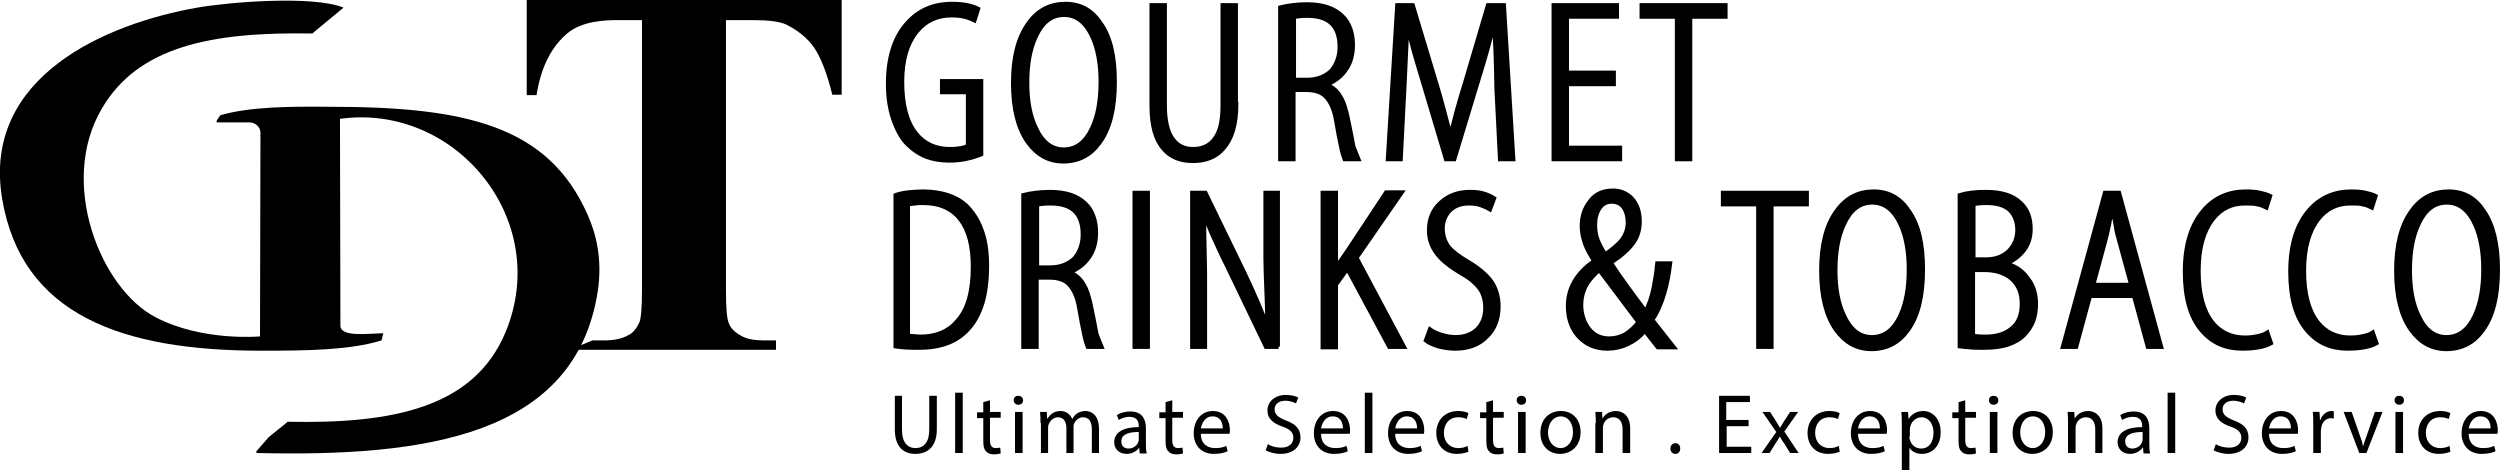 <?xml version="1.0" encoding="UTF-8"?> <!-- Generator: Adobe Illustrator 21.1.0, SVG Export Plug-In . SVG Version: 6.00 Build 0) --> <svg xmlns="http://www.w3.org/2000/svg" xmlns:xlink="http://www.w3.org/1999/xlink" version="1.1" id="Layer_1" x="0px" y="0px" viewBox="0 0 559.6 105.2" style="enable-background:new 0 0 559.6 105.2;" xml:space="preserve"> <style type="text/css"> .st0{fill:#000000;} .st1{fill:#000000;stroke:#000000;stroke-miterlimit:10;} </style> <path class="st0" d="M58.2,75.3l0.1-45.6c0-1.3-1.2-2.3-2.4-2.3c-2.5,0-4.9,0-7.4,0c0-0.1,0-0.3,0-0.4c0.3-0.4,0.5-0.8,0.8-1.2 c6.5-1.9,15.5-2,24.5-1.9c30.4,0,48.9,4.2,57.7,24.1c1.9,4.2,3.4,10,2.3,17.2c-5,32.4-38.6,37.1-76.4,36.2c0-0.1,0-0.3,0-0.4 c0.9-1,1.8-2.1,2.7-3.1c1.4-1.2,2.9-2.3,4.3-3.5c23.4,0.5,41.6-3.1,48.7-19.9c10.6-25.2-11.1-51.5-37-47.9l0.1,46.3 c0,2.7,6.6,1.7,9.6,1.7c-0.1,0.5-0.3,1-0.4,1.6c-7.2,2.2-16.8,2.3-26.9,2.3c-31.2,0-53.6-8-58-33.9C-4.2,17,24.1,5.2,44.2,1.7 c6.8-1.2,25.7-2.8,32.7,0c-2.3,1.9-4.7,3.9-7,5.8c-22.6-0.4-39,2.9-47.1,16.8C13,40.9,22.5,64.6,34.8,71 C45.3,76.5,58.2,75.3,58.2,75.3z"></path> <g> <g> <path class="st0" d="M188.4,0v21.2h-2.1c-1.2-4.9-2.6-8.4-4.1-10.6c-1.5-2.1-3.6-3.8-6.2-5.1c-1.5-0.7-4-1-7.7-1h-5.8V65 c0,4,0.2,6.5,0.7,7.5c0.4,1,1.3,1.9,2.6,2.6c1.3,0.8,3.1,1.1,5.3,1.1h2.6v2.1h-46.2l5.1-2.1h2.6c2.3,0,4.1-0.4,5.5-1.2 c1-0.5,1.8-1.5,2.4-2.8c0.4-0.9,0.6-3.4,0.6-7.3V4.5h-5.7c-5.3,0-9.1,1.1-11.5,3.4c-3.4,3.1-5.5,7.6-6.4,13.4h-2.2V0H188.4z"></path> </g> </g> <g> <path class="st1" d="M219.6,34.5c-0.9,0.4-1.9,0.7-3.2,1c-1.3,0.3-2.6,0.4-4,0.4c-1.9,0-3.5-0.3-4.9-0.8c-1.6-0.6-3.1-1.6-4.4-2.9 c-1.3-1.3-2.3-3.2-3.1-5.5c-0.8-2.3-1.2-5-1.2-7.9c0-5.8,1.4-10.4,4.3-13.6c2.6-2.9,5.9-4.3,10-4.3c1.3,0,2.4,0.1,3.4,0.3 c1,0.2,1.8,0.5,2.4,0.8l-0.8,2.5c-0.6-0.3-1.4-0.6-2.2-0.8c-0.8-0.2-1.8-0.3-2.9-0.3c-3.2,0-5.8,1.2-7.7,3.5 c-2.2,2.6-3.4,6.4-3.4,11.4c0,5.1,1,9,3.1,11.6c1.8,2.3,4.4,3.5,7.6,3.5c1.1,0,1.9-0.1,2.5-0.2c0.6-0.1,1.2-0.3,1.6-0.5V20.6h-5.8 v-2.4h8.7V34.5z"></path> <path class="st1" d="M249.5,18.3c0,6-1.1,10.5-3.4,13.6c-2,2.8-4.7,4.2-8.1,4.2c-3.2,0-5.8-1.4-7.9-4.3c-2.2-3.1-3.3-7.5-3.3-13.2 c0-5.7,1.1-10.1,3.4-13.3c2.1-3,4.9-4.4,8.3-4.4c3.3,0,5.9,1.4,7.8,4.3C248.5,8.2,249.5,12.6,249.5,18.3z M246.4,18.3 c0-4-0.6-7.3-1.8-10c-1.5-3.3-3.6-5-6.4-5c-2.8,0-4.9,1.6-6.4,4.9c-1.3,2.8-1.9,6.2-1.9,10.3c0,4,0.6,7.4,1.9,10.1 c1.5,3.3,3.6,4.9,6.3,4.9c2.8,0,4.9-1.6,6.4-4.8C245.8,25.9,246.4,22.5,246.4,18.3z"></path> <path class="st1" d="M276.7,23.3c0,4.5-1,7.8-2.9,9.9c-1.6,1.9-3.9,2.8-6.8,2.8c-2.8,0-5-0.9-6.5-2.7c-1.8-2-2.7-5.2-2.7-9.6V1.2 h2.9v22.4c0,3.4,0.6,6,1.8,7.6c1.1,1.5,2.6,2.2,4.6,2.2c2.1,0,3.8-0.8,4.9-2.4c1.2-1.6,1.7-4.1,1.7-7.5V1.2h2.9V23.3z"></path> <path class="st1" d="M304,35.6h-3c-0.2-0.5-0.5-1.4-0.8-2.9c-0.3-1.4-0.7-3.4-1.1-5.8c-0.4-2.4-1.2-4.1-2.2-5.2 c-1-1.1-2.5-1.6-4.5-1.6h-2.9v15.5h-2.9V1.7c0.8-0.2,1.8-0.4,2.7-0.5c1-0.1,2-0.2,3.2-0.2c3.6,0,6.2,0.9,7.9,2.6 c0.8,0.7,1.4,1.7,1.8,2.8c0.4,1.1,0.6,2.3,0.6,3.6c0,2.2-0.5,4.1-1.6,5.6c-1,1.5-2.5,2.6-4.4,3.4c1.3,0.4,2.4,1.3,3.1,2.5 c0.8,1.2,1.4,3.1,1.9,5.7c0.5,2.5,0.9,4.4,1.1,5.6C303.4,34,303.7,34.9,304,35.6z M299.9,10.5c0-4.7-2.4-7-7.2-7 c-1.4,0-2.4,0.1-3.1,0.3v14.1h3c2.2,0,4-0.7,5.4-2C299.2,14.5,299.9,12.7,299.9,10.5z"></path> <path class="st1" d="M338.7,35.6l-2.9,0L335,19.7c0-2-0.1-4.8-0.2-8.2c-0.2-3.5-0.2-5.6-0.2-6.3h-0.2c-0.8,3.5-2,7.8-3.5,12.6 l-5.4,17.8l-1.8,0l-5.1-17.1c-0.9-3-1.6-5.3-2.1-7.1c-0.6-2.2-1.1-4.2-1.5-6.2c-0.2,5-0.5,10-0.7,14.9l-0.8,15.5h-2.8l2.1-34.4h3.4 l5.3,17.6c0.5,1.7,1.1,3.7,1.7,6c0.6,2.3,1.1,4.2,1.5,5.6c0.9-3.7,1.9-7.5,3.2-11.6l5.2-17.6l3.5,0L338.7,35.6z"></path> <path class="st1" d="M362.6,35.6h-14.8V1.2h14.1v2.5h-11.2v12.6h10.5v2.5h-10.5v14.3h11.9V35.6z"></path> <path class="st1" d="M386.2,3.7h-7.9v31.9h-2.9V3.7h-7.9V1.2h18.7V3.7z"></path> <path class="st1" d="M220.9,59.5c0,3.4-0.4,6.3-1.1,8.5c-0.7,2.2-1.7,4.1-3,5.5c-2.5,2.9-6.2,4.3-11,4.3H205 c-1.7,0-3.2-0.1-4.5-0.3V43.7c0.9-0.3,1.9-0.5,2.8-0.6c1-0.1,2.1-0.2,3.3-0.2c2.1,0,3.9,0.3,5.5,0.8c1.6,0.5,3,1.3,4.1,2.3 c1.4,1.4,2.6,3.1,3.4,5.3C220.5,53.6,220.9,56.3,220.9,59.5z M217.8,59.7c0-4.6-0.9-8.2-2.8-10.6c-1.8-2.4-4.6-3.7-8.4-3.7 c-0.5,0-1.1,0-1.8,0.1c-0.6,0.1-1.1,0.1-1.6,0.2v29.5l2.8,0.2c3.6,0,6.4-1.2,8.3-3.5C216.7,69.3,217.8,65.2,217.8,59.7z"></path> <path class="st1" d="M246.5,77.6h-3c-0.2-0.5-0.5-1.4-0.8-2.9c-0.3-1.4-0.7-3.4-1.1-5.8c-0.4-2.4-1.2-4.1-2.2-5.2 c-1-1.1-2.5-1.6-4.5-1.6h-2.9v15.5h-2.9V43.7c0.8-0.2,1.8-0.4,2.7-0.5c1-0.1,2-0.2,3.2-0.2c3.6,0,6.2,0.9,7.9,2.6 c0.8,0.7,1.4,1.7,1.8,2.8c0.4,1.1,0.6,2.3,0.6,3.6c0,2.2-0.5,4.1-1.6,5.6c-1,1.5-2.5,2.6-4.4,3.4c1.3,0.4,2.4,1.3,3.1,2.5 c0.8,1.2,1.4,3.1,1.9,5.7c0.5,2.5,0.9,4.4,1.1,5.6C245.9,76,246.2,76.9,246.5,77.6z M242.4,52.5c0-4.7-2.4-7-7.2-7 c-1.4,0-2.4,0.1-3.1,0.3v14.1h3c2.2,0,4-0.7,5.4-2C241.7,56.5,242.4,54.7,242.4,52.5z"></path> <path class="st1" d="M256.9,77.6H254V43.2h2.9V77.6z"></path> <path class="st1" d="M286.2,77.6h-2.8l-8.8-18.3c-1-1.9-1.8-3.8-2.7-5.7c-1-2.1-1.8-4.2-2.4-6.2v1.8c0,1.6,0,4,0.1,7.1 c0.1,3.1,0.1,5.4,0.1,6.8v14.5h-2.8V43.2l2.9,0l8.7,17.9c2,4.2,3.8,8.3,5.2,12.1v-2c0-1.5-0.1-3.7-0.2-6.5c-0.1-2.8-0.2-5-0.2-6.7 V43.2h2.7V77.6z"></path> <path class="st1" d="M314.2,77.6l-3.2,0l-9.4-17.5l-2.6,3.6v14h-2.9V43.2h2.9v16.8l2.7-3.9l8.6-13l3.4,0l-10.1,14.6L314.2,77.6z"></path> <path class="st1" d="M335.4,68.6c0,2.8-0.9,5.1-2.7,6.8c-1.8,1.8-4.1,2.6-7,2.6c-1.2,0-2.5-0.2-3.7-0.5c-1.2-0.4-2.2-0.8-2.8-1.3 l0.9-2.4c0.7,0.5,1.6,0.9,2.6,1.2c1,0.3,2,0.5,3.1,0.5c2,0,3.7-0.6,4.9-1.8c1.2-1.2,1.8-2.8,1.8-4.8c0-1.7-0.4-3.2-1.3-4.4 c-0.9-1.2-2.2-2.3-4-3.3c-2-1.2-3.6-2.3-4.8-3.6c-1.7-1.8-2.5-3.8-2.5-6c0-2.5,0.8-4.6,2.6-6.2c1.7-1.6,3.9-2.4,6.5-2.4 c1.3,0,2.3,0.1,3.2,0.4c0.9,0.3,1.6,0.6,2.2,1l-0.9,2.4c-0.5-0.3-1.2-0.6-2-0.9c-0.8-0.3-1.8-0.4-2.7-0.4c-1.9,0-3.4,0.6-4.5,1.8 c-0.9,1.1-1.4,2.3-1.4,3.8c0,1.7,0.5,3.2,1.5,4.4c0.8,0.9,2.2,2,4.3,3.2c2.3,1.4,4.1,2.9,5.2,4.5C334.8,64.6,335.4,66.4,335.4,68.6 z"></path> <path class="st1" d="M374.6,77.7l-3.5,0l-2.9-3.7c-1.1,1.3-2.4,2.3-3.9,3c-1.5,0.7-3,1-4.5,1c-2.8,0-4.9-1-6.6-2.9 c-1.5-1.8-2.2-4-2.2-6.6c0-3.9,1.9-7.3,5.8-10v-0.2c-0.8-1.3-1.5-2.5-1.9-3.6c-0.5-1.4-0.8-2.7-0.8-4.1c0-2.1,0.6-4,1.9-5.6 c1.2-1.6,2.9-2.3,5.1-2.3c1.6,0,3,0.6,4.1,1.7c1.2,1.3,1.8,3,1.8,5.2c0,1.8-0.5,3.5-1.5,4.8c-1,1.4-2.7,2.9-5,4.4 c1.1,1.7,2.3,3.4,3.6,5.2c1.3,1.8,2.7,3.7,4.3,5.8c0.7-1.5,1.4-3.3,1.8-5.4c0.3-1.5,0.6-3.3,0.8-5.4h2.8c-0.3,2.4-0.7,4.6-1.3,6.6 c-0.7,2.4-1.6,4.4-2.7,6L374.6,77.7z M366.8,72.1L358,60.4c-1.2,1-2.1,2-2.8,3.1c-0.9,1.5-1.3,3.1-1.3,4.8c0,2,0.6,3.8,1.7,5.3 c1.2,1.5,2.7,2.2,4.6,2.2c1.3,0,2.4-0.3,3.6-0.9C365,74.1,366,73.2,366.8,72.1z M364.4,49.8c0-1.3-0.3-2.4-0.8-3.2 c-0.6-1-1.6-1.5-2.8-1.5c-1.2,0-2.2,0.5-2.8,1.5c-0.7,1-1,2.3-1,3.8c0,1.2,0.2,2.4,0.6,3.4c0.4,1,1,2.1,1.7,3.2 c1.7-1.2,3-2.3,3.8-3.3C363.9,52.6,364.4,51.3,364.4,49.8z"></path> <path class="st1" d="M404.4,45.7h-7.9v31.9h-2.9V45.7h-7.9v-2.5h18.7V45.7z"></path> <path class="st1" d="M430.4,60.3c0,6-1.1,10.5-3.4,13.6c-2,2.8-4.7,4.2-8.1,4.2c-3.2,0-5.8-1.4-7.9-4.3c-2.2-3.1-3.3-7.5-3.3-13.2 c0-5.7,1.1-10.2,3.4-13.3c2.1-3,4.9-4.4,8.3-4.4c3.3,0,5.9,1.4,7.8,4.3C429.4,50.2,430.4,54.6,430.4,60.3z M427.3,60.3 c0-4-0.6-7.3-1.8-10c-1.5-3.3-3.6-5-6.4-5c-2.8,0-4.9,1.6-6.4,4.9c-1.3,2.8-1.9,6.2-1.9,10.3c0,4,0.6,7.4,1.9,10.1 c1.5,3.3,3.6,4.9,6.3,4.9c2.8,0,4.9-1.6,6.4-4.8C426.7,67.9,427.3,64.5,427.3,60.3z"></path> <path class="st1" d="M455.7,68c0,1.4-0.2,2.7-0.6,3.8c-0.4,1.1-1.1,2.1-1.9,3c-1,1.1-2.3,1.8-3.8,2.3c-1.5,0.5-3.3,0.7-5.4,0.7 c-1.2,0-2.2,0-3.1-0.1c-0.9-0.1-1.6-0.1-2.2-0.2V43.7c1.7-0.5,3.6-0.7,5.8-0.7c3.5,0,6.1,0.8,7.8,2.5c1.5,1.4,2.2,3.3,2.2,5.8 c0,1.8-0.5,3.4-1.5,4.7c-1,1.3-2.3,2.3-4.1,3c2,0.5,3.6,1.5,4.7,3C455,63.6,455.7,65.6,455.7,68z M451.6,51.5 c0-1.9-0.6-3.4-1.7-4.5c-1.2-1.1-2.9-1.6-5.3-1.6c-1.3,0-2.2,0.1-2.9,0.3v12.4h2.9c2,0,3.7-0.6,5-1.8 C450.9,55,451.6,53.4,451.6,51.5z M452.6,68c0-2.5-0.8-4.4-2.5-5.8c-1.5-1.2-3.5-1.8-5.9-1.8h-2.6v14.8c0.6,0.1,1.5,0.2,2.8,0.2 c2.5,0,4.5-0.6,6-1.9C451.9,72.3,452.6,70.4,452.6,68z"></path> <path class="st1" d="M483.7,77.6l-2.9,0l-3.1-11.4h-9.9l-3.1,11.4h-2.9l9.4-34.4h3.1L483.7,77.6z M477.1,63.8l-2.7-9.9 c-0.3-1-0.6-2.1-0.8-3.6c-0.3-1.4-0.5-2.7-0.7-3.7h-0.2c-0.4,2.6-0.9,5-1.5,7.3l-2.7,9.9H477.1z"></path> <path class="st1" d="M508.3,76.8c-0.7,0.4-1.6,0.7-2.7,0.9c-1.1,0.2-2.3,0.3-3.7,0.3c-3.7,0-6.7-1.3-9-4c-2.6-3-3.8-7.4-3.8-13.2 c0-5.9,1.4-10.5,4.2-13.7c2.4-2.8,5.6-4.2,9.4-4.2c1.3,0,2.4,0.1,3.2,0.3c0.9,0.2,1.6,0.4,2.2,0.7l-0.8,2.5c-0.6-0.3-1.3-0.6-2-0.7 c-0.7-0.2-1.6-0.2-2.8-0.2c-3,0-5.4,1.2-7.2,3.5c-2.1,2.7-3.2,6.5-3.2,11.6c0,5.1,1,8.9,3,11.5c1.8,2.3,4.3,3.5,7.4,3.5 c1,0,1.9-0.1,2.8-0.3c0.9-0.2,1.6-0.4,2.2-0.8L508.3,76.8z"></path> <path class="st1" d="M531.9,76.8c-0.7,0.4-1.6,0.7-2.7,0.9c-1.1,0.2-2.3,0.3-3.7,0.3c-3.7,0-6.7-1.3-9-4c-2.6-3-3.8-7.4-3.8-13.2 c0-5.9,1.4-10.5,4.2-13.7c2.4-2.8,5.6-4.2,9.4-4.2c1.3,0,2.4,0.1,3.2,0.3c0.9,0.2,1.6,0.4,2.2,0.7l-0.8,2.5c-0.6-0.3-1.3-0.6-2-0.7 c-0.7-0.2-1.6-0.2-2.8-0.2c-3,0-5.4,1.2-7.2,3.5c-2.1,2.7-3.2,6.5-3.2,11.6c0,5.1,1,8.9,3,11.5c1.8,2.3,4.3,3.5,7.4,3.5 c1,0,1.9-0.1,2.8-0.3c0.9-0.2,1.6-0.4,2.2-0.8L531.9,76.8z"></path> <path class="st1" d="M559.1,60.3c0,6-1.1,10.5-3.4,13.6c-2,2.8-4.7,4.2-8.1,4.2c-3.2,0-5.8-1.4-7.9-4.3c-2.2-3.1-3.3-7.5-3.3-13.2 c0-5.7,1.1-10.2,3.4-13.3c2.1-3,4.9-4.4,8.3-4.4c3.3,0,5.9,1.4,7.8,4.3C558,50.2,559.1,54.6,559.1,60.3z M555.9,60.3 c0-4-0.6-7.3-1.8-10c-1.5-3.3-3.6-5-6.4-5c-2.8,0-4.9,1.6-6.4,4.9c-1.3,2.8-1.9,6.2-1.9,10.3c0,4,0.6,7.4,1.9,10.1 c1.5,3.3,3.6,4.9,6.3,4.9c2.8,0,4.9-1.6,6.4-4.8C555.3,67.9,555.9,64.5,555.9,60.3z"></path> </g> <g> <path class="st0" d="M201.9,88.6v7.6c0,2.9,1.3,4.1,3,4.1c1.9,0,3.1-1.3,3.1-4.1v-7.6h1.7v7.5c0,3.9-2.1,5.5-4.8,5.5 c-2.6,0-4.6-1.5-4.6-5.5v-7.5H201.9z"></path> <path class="st0" d="M213.8,87.9h1.7v13.5h-1.7V87.9z"></path> <path class="st0" d="M221.6,89.6v2.6h2.4v1.3h-2.4v5c0,1.1,0.3,1.8,1.3,1.8c0.4,0,0.8-0.1,1-0.1l0.1,1.3c-0.3,0.1-0.8,0.2-1.5,0.2 c-0.8,0-1.4-0.2-1.8-0.7c-0.5-0.5-0.6-1.3-0.6-2.4v-5h-1.4v-1.3h1.4V90L221.6,89.6z"></path> <path class="st0" d="M229,89.6c0,0.6-0.4,1-1.1,1c-0.6,0-1-0.5-1-1c0-0.6,0.4-1,1-1C228.6,88.6,229,89,229,89.6z M227.2,101.4v-9.2 h1.7v9.2H227.2z"></path> <path class="st0" d="M232.9,94.7c0-0.9,0-1.7-0.1-2.5h1.5l0.1,1.5h0.1c0.5-0.9,1.4-1.7,2.9-1.7c1.3,0,2.2,0.8,2.6,1.8h0 c0.3-0.5,0.6-0.9,1-1.2c0.6-0.4,1.2-0.6,2-0.6c1.2,0,3,0.8,3,4v5.4h-1.6v-5.2c0-1.8-0.6-2.8-2-2.8c-0.9,0-1.7,0.7-2,1.5 c-0.1,0.2-0.1,0.5-0.1,0.8v5.7h-1.6v-5.5c0-1.5-0.6-2.5-1.9-2.5c-1,0-1.8,0.8-2.1,1.7c-0.1,0.2-0.1,0.5-0.1,0.8v5.5h-1.6V94.7z"></path> <path class="st0" d="M255.1,101.4l-0.1-1.2H255c-0.5,0.7-1.5,1.4-2.8,1.4c-1.9,0-2.8-1.3-2.8-2.6c0-2.2,2-3.4,5.5-3.4v-0.2 c0-0.8-0.2-2.1-2.1-2.1c-0.9,0-1.7,0.3-2.4,0.7l-0.4-1.1c0.8-0.5,1.9-0.8,3-0.8c2.8,0,3.5,1.9,3.5,3.8v3.4c0,0.8,0,1.6,0.2,2.2 H255.1z M254.9,96.7c-1.8,0-3.9,0.3-3.9,2.1c0,1.1,0.7,1.6,1.6,1.6c1.2,0,2-0.8,2.2-1.5c0.1-0.2,0.1-0.4,0.1-0.5V96.7z"></path> <path class="st0" d="M262.4,89.6v2.6h2.4v1.3h-2.4v5c0,1.1,0.3,1.8,1.3,1.8c0.4,0,0.8-0.1,1-0.1l0.1,1.3c-0.3,0.1-0.8,0.2-1.5,0.2 c-0.8,0-1.4-0.2-1.8-0.7c-0.5-0.5-0.6-1.3-0.6-2.4v-5h-1.4v-1.3h1.4V90L262.4,89.6z"></path> <path class="st0" d="M268.8,97.1c0,2.3,1.5,3.2,3.2,3.2c1.2,0,1.9-0.2,2.5-0.5l0.3,1.2c-0.6,0.3-1.6,0.6-3.1,0.6 c-2.8,0-4.5-1.9-4.5-4.6c0-2.8,1.6-5,4.3-5c3,0,3.8,2.6,3.8,4.3c0,0.3,0,0.6-0.1,0.8H268.8z M273.7,95.9c0-1.1-0.4-2.7-2.3-2.7 c-1.7,0-2.4,1.6-2.6,2.7H273.7z"></path> <path class="st0" d="M283.8,99.4c0.7,0.5,1.8,0.8,3,0.8c1.7,0,2.7-0.9,2.7-2.2c0-1.2-0.7-1.9-2.4-2.5c-2.1-0.7-3.4-1.8-3.4-3.6 c0-2,1.7-3.5,4.1-3.5c1.3,0,2.3,0.3,2.8,0.6l-0.5,1.3c-0.4-0.2-1.3-0.6-2.4-0.6c-1.7,0-2.4,1-2.4,1.9c0,1.2,0.8,1.8,2.5,2.5 c2.2,0.8,3.3,1.9,3.3,3.8c0,2-1.5,3.7-4.5,3.7c-1.2,0-2.6-0.4-3.3-0.8L283.8,99.4z"></path> <path class="st0" d="M295.7,97.1c0,2.3,1.5,3.2,3.2,3.2c1.2,0,1.9-0.2,2.5-0.5l0.3,1.2c-0.6,0.3-1.6,0.6-3.1,0.6 c-2.8,0-4.5-1.9-4.5-4.6c0-2.8,1.6-5,4.3-5c3,0,3.8,2.6,3.8,4.3c0,0.3,0,0.6-0.1,0.8H295.7z M300.6,95.9c0-1.1-0.4-2.7-2.3-2.7 c-1.7,0-2.4,1.6-2.6,2.7H300.6z"></path> <path class="st0" d="M305.5,87.9h1.7v13.5h-1.7V87.9z"></path> <path class="st0" d="M312.3,97.1c0,2.3,1.5,3.2,3.2,3.2c1.2,0,1.9-0.2,2.5-0.5l0.3,1.2c-0.6,0.3-1.6,0.6-3.1,0.6 c-2.8,0-4.5-1.9-4.5-4.6c0-2.8,1.6-5,4.3-5c3,0,3.8,2.6,3.8,4.3c0,0.3,0,0.6-0.1,0.8H312.3z M317.2,95.9c0-1.1-0.4-2.7-2.3-2.7 c-1.7,0-2.4,1.6-2.6,2.7H317.2z"></path> <path class="st0" d="M328.7,101.1c-0.4,0.2-1.4,0.5-2.6,0.5c-2.8,0-4.6-1.9-4.6-4.7c0-2.8,1.9-4.9,4.9-4.9c1,0,1.9,0.2,2.3,0.5 l-0.4,1.3c-0.4-0.2-1-0.4-1.9-0.4c-2.1,0-3.2,1.6-3.2,3.5c0,2.1,1.4,3.4,3.2,3.4c0.9,0,1.6-0.2,2.1-0.5L328.7,101.1z"></path> <path class="st0" d="M334.2,89.6v2.6h2.4v1.3h-2.4v5c0,1.1,0.3,1.8,1.3,1.8c0.4,0,0.8-0.1,1-0.1l0.1,1.3c-0.3,0.1-0.8,0.2-1.5,0.2 c-0.8,0-1.4-0.2-1.8-0.7c-0.5-0.5-0.6-1.3-0.6-2.4v-5h-1.4v-1.3h1.4V90L334.2,89.6z"></path> <path class="st0" d="M341.6,89.6c0,0.6-0.4,1-1.1,1c-0.6,0-1-0.5-1-1c0-0.6,0.4-1,1-1C341.2,88.6,341.6,89,341.6,89.6z M339.8,101.4v-9.2h1.7v9.2H339.8z"></path> <path class="st0" d="M353.8,96.7c0,3.4-2.4,4.9-4.6,4.9c-2.5,0-4.4-1.8-4.4-4.7c0-3.1,2-4.9,4.6-4.9C352,92,353.8,93.9,353.8,96.7z M346.5,96.8c0,2,1.2,3.5,2.8,3.5c1.6,0,2.8-1.5,2.8-3.6c0-1.6-0.8-3.5-2.8-3.5C347.4,93.3,346.5,95.1,346.5,96.8z"></path> <path class="st0" d="M357.2,94.7c0-0.9,0-1.7-0.1-2.5h1.5l0.1,1.5h0c0.5-0.9,1.5-1.7,3-1.7c1.3,0,3.2,0.8,3.2,3.9v5.5h-1.7v-5.3 c0-1.5-0.6-2.7-2.1-2.7c-1.1,0-2,0.8-2.2,1.7c-0.1,0.2-0.1,0.5-0.1,0.8v5.5h-1.7V94.7z"></path> <path class="st0" d="M373.9,100.4c0-0.7,0.5-1.2,1.1-1.2c0.7,0,1.1,0.5,1.1,1.2c0,0.7-0.4,1.2-1.1,1.2 C374.4,101.6,373.9,101.1,373.9,100.4z"></path> <path class="st0" d="M391.5,95.4h-5v4.6h5.5v1.4h-7.2V88.6h6.9V90h-5.3v4h5V95.4z"></path> <path class="st0" d="M396.2,92.2l1.3,2c0.3,0.5,0.6,1,0.9,1.5h0.1c0.3-0.6,0.6-1,0.9-1.5l1.3-2h1.8l-3.1,4.4l3.2,4.8h-1.9l-1.3-2.1 c-0.4-0.5-0.7-1-1-1.6h0c-0.3,0.6-0.6,1-1,1.6l-1.3,2.1h-1.8l3.3-4.7l-3.1-4.5H396.2z"></path> <path class="st0" d="M411.8,101.1c-0.4,0.2-1.4,0.5-2.6,0.5c-2.8,0-4.6-1.9-4.6-4.7c0-2.8,1.9-4.9,4.9-4.9c1,0,1.9,0.2,2.3,0.5 l-0.4,1.3c-0.4-0.2-1-0.4-1.9-0.4c-2.1,0-3.2,1.6-3.2,3.5c0,2.1,1.4,3.4,3.2,3.4c0.9,0,1.6-0.2,2.1-0.5L411.8,101.1z"></path> <path class="st0" d="M415.9,97.1c0,2.3,1.5,3.2,3.2,3.2c1.2,0,1.9-0.2,2.5-0.5l0.3,1.2c-0.6,0.3-1.6,0.6-3.1,0.6 c-2.8,0-4.5-1.9-4.5-4.6c0-2.8,1.6-5,4.3-5c3,0,3.8,2.6,3.8,4.3c0,0.3,0,0.6-0.1,0.8H415.9z M420.8,95.9c0-1.1-0.4-2.7-2.3-2.7 c-1.7,0-2.4,1.6-2.6,2.7H420.8z"></path> <path class="st0" d="M425.7,95.2c0-1.2,0-2.1-0.1-3h1.5l0.1,1.6h0c0.7-1.1,1.8-1.8,3.3-1.8c2.2,0,3.9,1.9,3.9,4.7 c0,3.3-2,4.9-4.2,4.9c-1.2,0-2.3-0.5-2.8-1.4h0v5h-1.7V95.2z M427.4,97.7c0,0.2,0,0.5,0.1,0.7c0.3,1.2,1.3,2,2.5,2 c1.8,0,2.8-1.4,2.8-3.6c0-1.8-1-3.4-2.7-3.4c-1.1,0-2.2,0.8-2.5,2.1c-0.1,0.2-0.1,0.5-0.1,0.7V97.7z"></path> <path class="st0" d="M439.9,89.6v2.6h2.4v1.3h-2.4v5c0,1.1,0.3,1.8,1.3,1.8c0.4,0,0.8-0.1,1-0.1l0.1,1.3c-0.3,0.1-0.8,0.2-1.5,0.2 c-0.8,0-1.4-0.2-1.8-0.7c-0.5-0.5-0.6-1.3-0.6-2.4v-5h-1.4v-1.3h1.4V90L439.9,89.6z"></path> <path class="st0" d="M447.3,89.6c0,0.6-0.4,1-1.1,1c-0.6,0-1-0.5-1-1c0-0.6,0.4-1,1-1C446.9,88.6,447.3,89,447.3,89.6z M445.4,101.4v-9.2h1.7v9.2H445.4z"></path> <path class="st0" d="M459.5,96.7c0,3.4-2.4,4.9-4.6,4.9c-2.5,0-4.4-1.8-4.4-4.7c0-3.1,2-4.9,4.6-4.9 C457.7,92,459.5,93.9,459.5,96.7z M452.2,96.8c0,2,1.2,3.5,2.8,3.5c1.6,0,2.8-1.5,2.8-3.6c0-1.6-0.8-3.5-2.8-3.5 C453,93.3,452.2,95.1,452.2,96.8z"></path> <path class="st0" d="M462.9,94.7c0-0.9,0-1.7-0.1-2.5h1.5l0.1,1.5h0c0.5-0.9,1.5-1.7,3-1.7c1.3,0,3.2,0.8,3.2,3.9v5.5H469v-5.3 c0-1.5-0.6-2.7-2.1-2.7c-1.1,0-2,0.8-2.2,1.7c-0.1,0.2-0.1,0.5-0.1,0.8v5.5h-1.7V94.7z"></path> <path class="st0" d="M479.8,101.4l-0.1-1.2h-0.1c-0.5,0.7-1.5,1.4-2.8,1.4c-1.9,0-2.8-1.3-2.8-2.6c0-2.2,2-3.4,5.5-3.4v-0.2 c0-0.8-0.2-2.1-2.1-2.1c-0.9,0-1.7,0.3-2.4,0.7l-0.4-1.1c0.8-0.5,1.9-0.8,3-0.8c2.8,0,3.5,1.9,3.5,3.8v3.4c0,0.8,0,1.6,0.2,2.2 H479.8z M479.6,96.7c-1.8,0-3.9,0.3-3.9,2.1c0,1.1,0.7,1.6,1.6,1.6c1.2,0,2-0.8,2.2-1.5c0.1-0.2,0.1-0.4,0.1-0.5V96.7z"></path> <path class="st0" d="M485.2,87.9h1.7v13.5h-1.7V87.9z"></path> <path class="st0" d="M496,99.4c0.7,0.5,1.8,0.8,3,0.8c1.7,0,2.7-0.9,2.7-2.2c0-1.2-0.7-1.9-2.4-2.5c-2.1-0.7-3.4-1.8-3.4-3.6 c0-2,1.7-3.5,4.1-3.5c1.3,0,2.3,0.3,2.8,0.6l-0.5,1.3c-0.4-0.2-1.3-0.6-2.4-0.6c-1.7,0-2.4,1-2.4,1.9c0,1.2,0.8,1.8,2.5,2.5 c2.2,0.8,3.3,1.9,3.3,3.8c0,2-1.5,3.7-4.5,3.7c-1.2,0-2.6-0.4-3.3-0.8L496,99.4z"></path> <path class="st0" d="M507.9,97.1c0,2.3,1.5,3.2,3.2,3.2c1.2,0,1.9-0.2,2.5-0.5l0.3,1.2c-0.6,0.3-1.6,0.6-3.1,0.6 c-2.8,0-4.5-1.9-4.5-4.6c0-2.8,1.6-5,4.3-5c3,0,3.8,2.6,3.8,4.3c0,0.3,0,0.6-0.1,0.8H507.9z M512.8,95.9c0-1.1-0.4-2.7-2.3-2.7 c-1.7,0-2.4,1.6-2.6,2.7H512.8z"></path> <path class="st0" d="M517.8,95.1c0-1.1,0-2-0.1-2.9h1.5l0.1,1.8h0.1c0.4-1.2,1.4-2,2.5-2c0.2,0,0.3,0,0.5,0.1v1.6 c-0.2,0-0.3-0.1-0.6-0.1c-1.2,0-2,0.9-2.2,2.1c0,0.2-0.1,0.5-0.1,0.8v4.9h-1.7V95.1z"></path> <path class="st0" d="M526.4,92.2l1.8,5.2c0.3,0.8,0.6,1.6,0.7,2.4h0.1c0.2-0.8,0.5-1.5,0.8-2.4l1.8-5.2h1.7l-3.6,9.2h-1.6l-3.5-9.2 H526.4z"></path> <path class="st0" d="M538.1,89.6c0,0.6-0.4,1-1.1,1c-0.6,0-1-0.5-1-1c0-0.6,0.4-1,1-1C537.7,88.6,538.1,89,538.1,89.6z M536.2,101.4v-9.2h1.7v9.2H536.2z"></path> <path class="st0" d="M548.5,101.1c-0.4,0.2-1.4,0.5-2.6,0.5c-2.8,0-4.6-1.9-4.6-4.7c0-2.8,1.9-4.9,4.9-4.9c1,0,1.9,0.2,2.3,0.5 l-0.4,1.3c-0.4-0.2-1-0.4-1.9-0.4c-2.1,0-3.2,1.6-3.2,3.5c0,2.1,1.4,3.4,3.2,3.4c0.9,0,1.6-0.2,2.1-0.5L548.5,101.1z"></path> <path class="st0" d="M552.6,97.1c0,2.3,1.5,3.2,3.2,3.2c1.2,0,1.9-0.2,2.5-0.5l0.3,1.2c-0.6,0.3-1.6,0.6-3.1,0.6 c-2.8,0-4.5-1.9-4.5-4.6c0-2.8,1.6-5,4.3-5c3,0,3.8,2.6,3.8,4.3c0,0.3,0,0.6-0.1,0.8H552.6z M557.5,95.9c0-1.1-0.4-2.7-2.3-2.7 c-1.7,0-2.4,1.6-2.6,2.7H557.5z"></path> </g> </svg> 